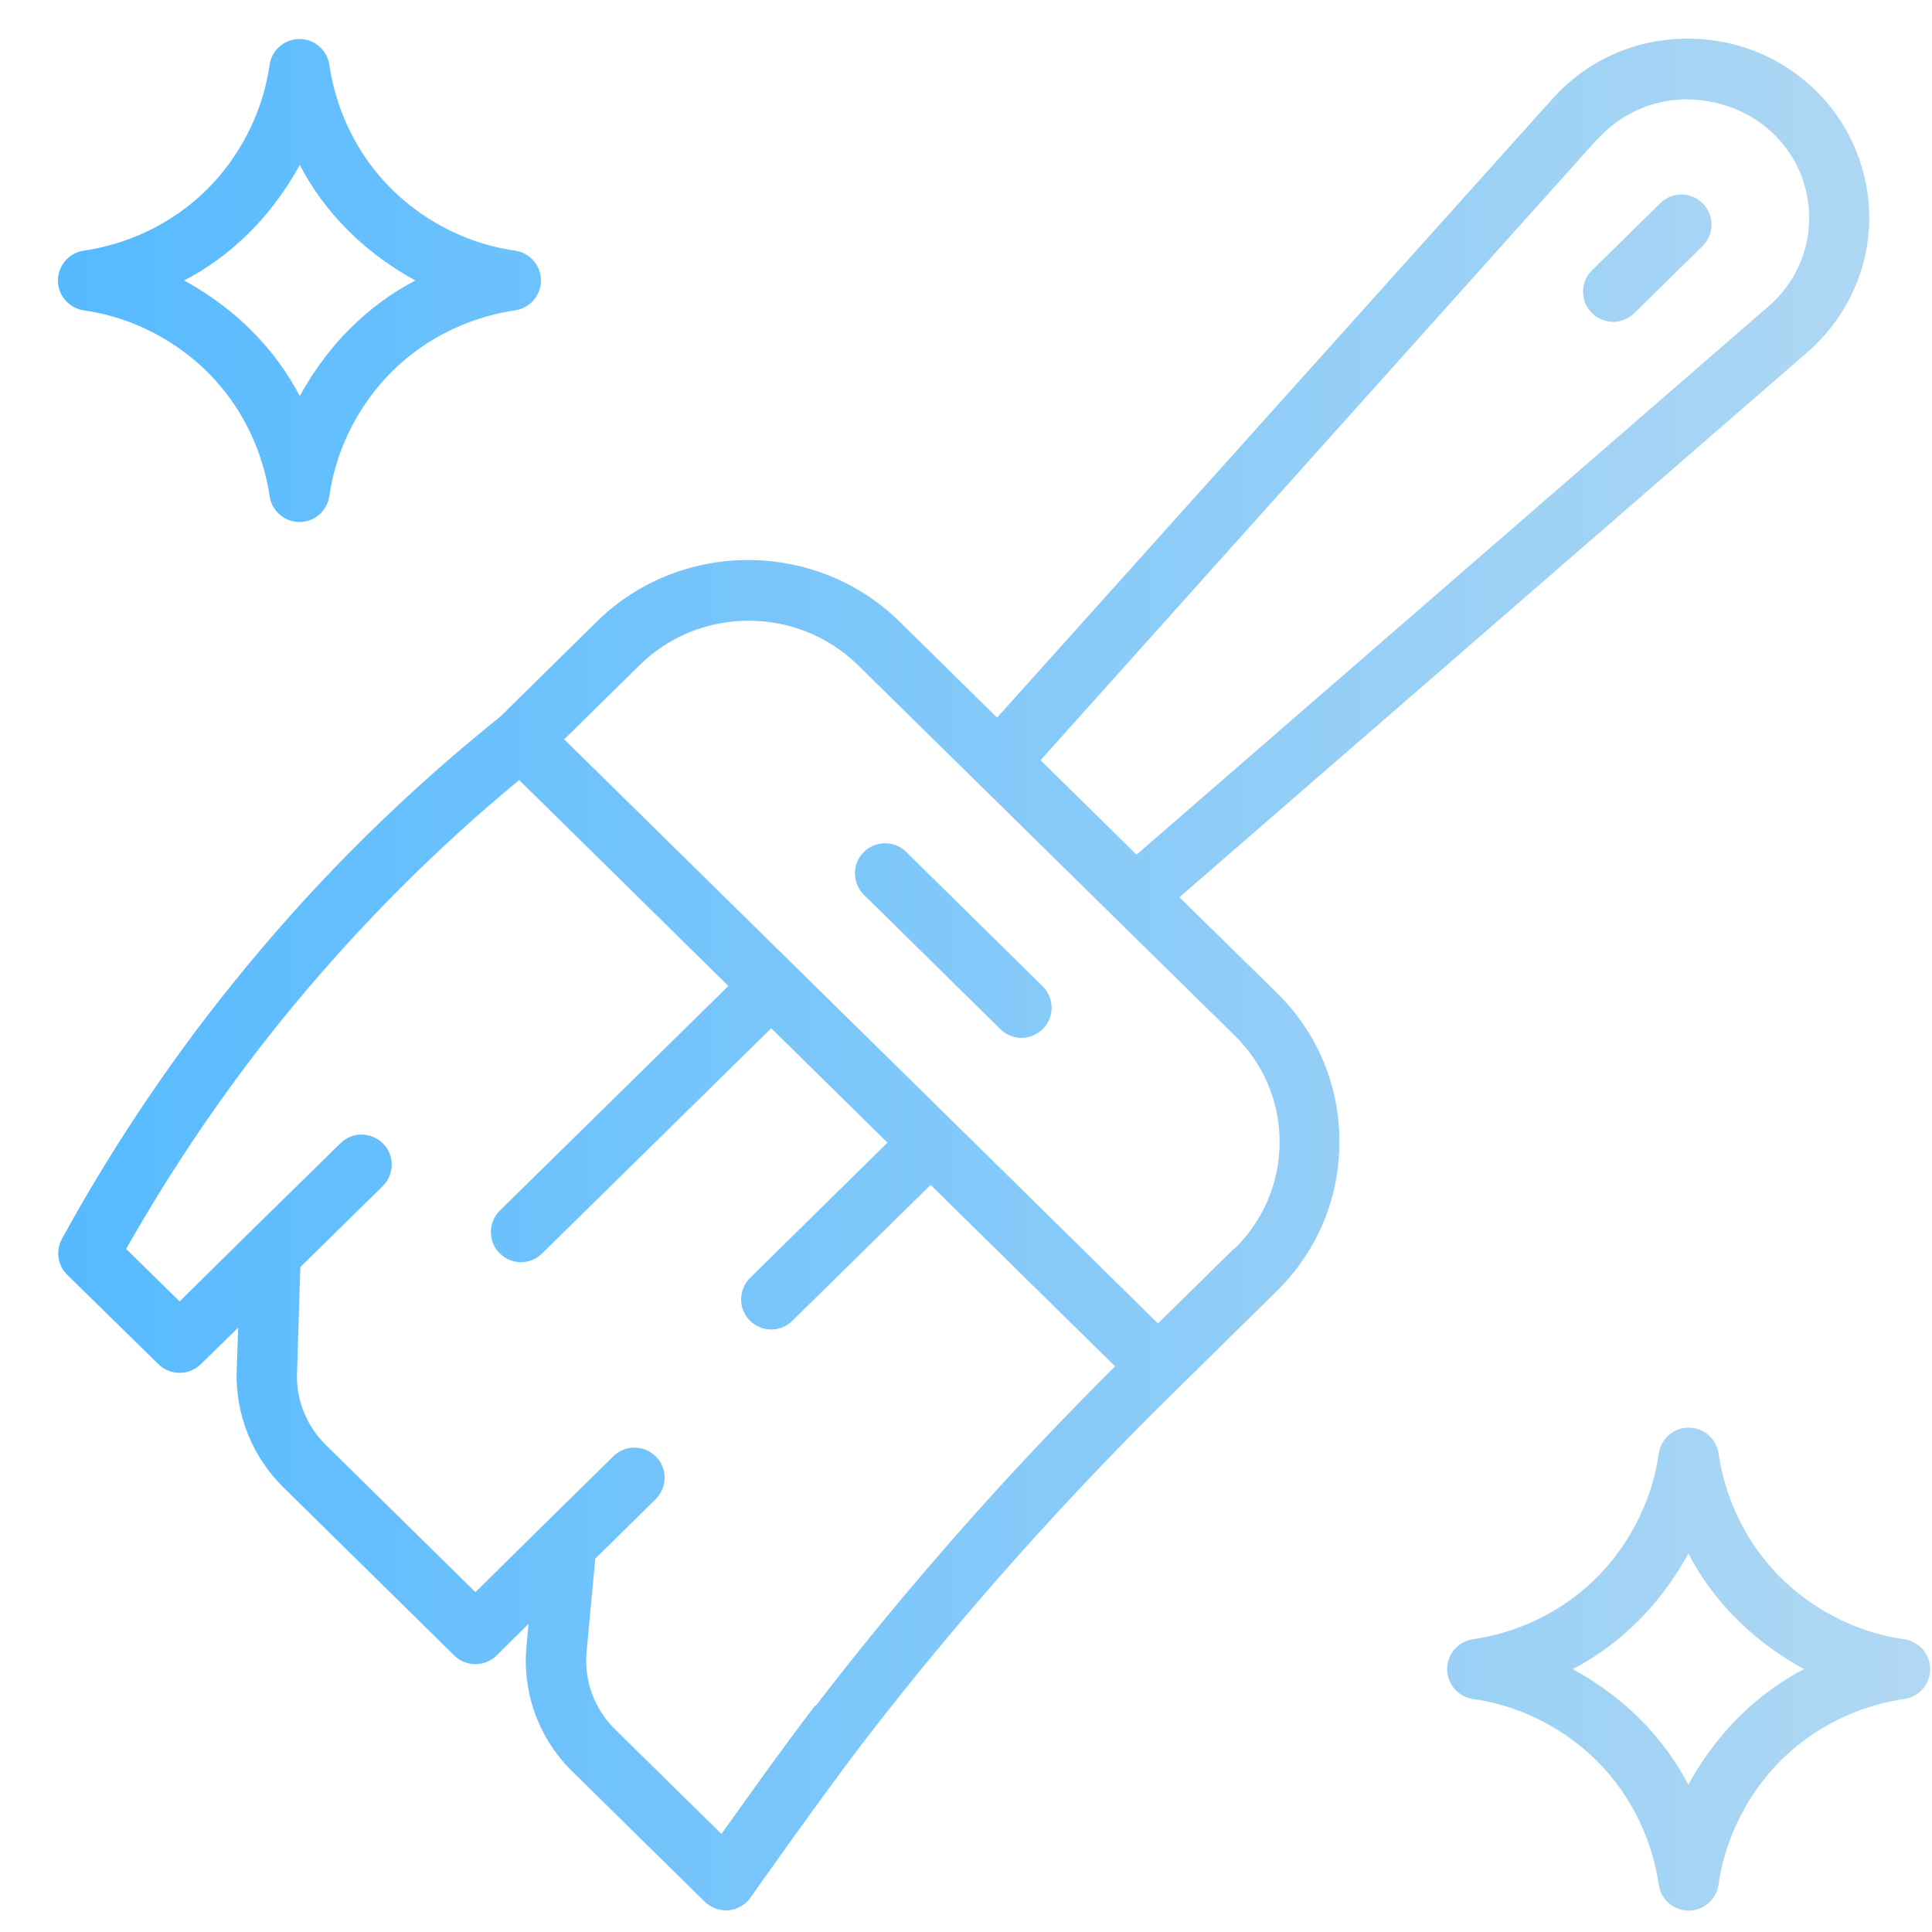 <svg width="100" height="100" viewBox="0 0 100 100" fill="none" xmlns="http://www.w3.org/2000/svg">
<g id="icon">
<path id="Vector" d="M61.045 46.441L93.561 18.222C95.499 16.534 96.671 14.112 96.749 11.55C96.827 9.003 95.827 6.503 93.999 4.706C92.155 2.894 89.733 1.94 87.077 2.003C84.468 2.081 82.077 3.19 80.343 5.128L51.608 37.144L46.562 32.175C42.233 27.925 35.202 27.925 30.89 32.175L25.89 37.097C21.093 40.941 16.687 45.269 12.796 49.988C9.155 54.378 5.936 59.144 3.202 64.129C2.874 64.738 2.984 65.504 3.484 65.988L8.202 70.613C8.812 71.207 9.781 71.207 10.39 70.613L12.327 68.722L12.249 70.988C12.187 73.222 13.062 75.41 14.671 76.988L23.515 85.691C24.124 86.285 25.093 86.285 25.702 85.691L27.358 84.05L27.249 85.222C27.03 87.629 27.89 90.004 29.64 91.707L36.468 98.425C36.764 98.707 37.155 98.879 37.561 98.879H37.702C38.155 98.832 38.577 98.597 38.843 98.222C38.874 98.175 42.624 92.863 44.687 90.175C49.655 83.722 55.156 77.55 61.031 71.8L66.062 66.847C68.171 64.785 69.328 62.035 69.328 59.097C69.328 56.16 68.171 53.425 66.062 51.363L61.045 46.441ZM82.67 7.222C83.827 5.94 85.42 5.19 87.17 5.143C88.874 5.128 90.561 5.722 91.811 6.94C93.045 8.143 93.686 9.753 93.639 11.456C93.592 13.159 92.842 14.722 91.53 15.862L58.827 44.237L53.858 39.347L82.654 7.222L82.67 7.222ZM42.201 88.268C40.764 90.128 38.623 93.128 37.342 94.925L31.826 89.503C30.764 88.456 30.233 87.003 30.358 85.534L30.811 80.675L33.936 77.597C34.545 76.987 34.561 76.003 33.951 75.393C33.342 74.784 32.358 74.768 31.748 75.378L28.217 78.846L24.608 82.409L16.858 74.784C15.873 73.815 15.326 72.471 15.373 71.112L15.545 65.581L19.811 61.393C20.42 60.784 20.436 59.8 19.826 59.19C19.217 58.581 18.233 58.565 17.623 59.175L12.904 63.8L9.295 67.362L6.529 64.643C9.045 60.206 11.951 55.956 15.217 52.018C18.717 47.8 22.623 43.878 26.873 40.377L31.56 44.987L37.701 51.034L25.873 62.659C25.263 63.268 25.248 64.252 25.857 64.862C26.169 65.174 26.56 65.331 26.966 65.331C27.372 65.331 27.763 65.174 28.06 64.877L39.919 53.222L45.935 59.143L38.825 66.143C38.216 66.753 38.2 67.737 38.81 68.347C39.122 68.659 39.513 68.815 39.919 68.815C40.325 68.815 40.716 68.659 41.013 68.362L48.169 61.331L57.716 70.722C52.169 76.237 46.95 82.144 42.216 88.3L42.201 88.268ZM63.873 64.627L59.935 68.502L52.764 61.44L29.202 38.268L33.108 34.425C36.218 31.362 41.28 31.362 44.405 34.425L56.671 46.486L57.686 47.486L63.905 53.596C65.405 55.064 66.233 57.033 66.233 59.111C66.233 61.189 65.405 63.158 63.905 64.627L63.873 64.627ZM53.966 51.049C54.576 51.658 54.591 52.643 53.982 53.252C53.669 53.565 53.263 53.721 52.873 53.721C52.482 53.721 52.076 53.565 51.779 53.268L44.716 46.315C44.107 45.705 44.091 44.721 44.701 44.112C45.31 43.502 46.294 43.487 46.904 44.096L53.966 51.049ZM82.405 13.988L85.936 10.519C86.545 9.909 87.545 9.925 88.139 10.534C88.748 11.144 88.733 12.144 88.123 12.738L84.592 16.206C84.295 16.503 83.889 16.659 83.498 16.659C83.108 16.659 82.686 16.503 82.389 16.191C81.78 15.581 81.795 14.581 82.405 13.988ZM98.56 84.847C95.31 84.378 93.154 82.644 92.154 81.644C89.826 79.315 89.154 76.628 88.951 75.237C88.842 74.472 88.185 73.894 87.404 73.894C86.623 73.894 85.967 74.472 85.857 75.237C85.389 78.487 83.654 80.644 82.654 81.644C80.326 83.972 77.638 84.644 76.248 84.847C75.482 84.956 74.904 85.612 74.904 86.394C74.904 87.175 75.482 87.831 76.248 87.94C79.498 88.409 81.654 90.144 82.654 91.144C84.982 93.472 85.654 96.159 85.857 97.55C85.967 98.315 86.623 98.894 87.404 98.894C88.185 98.894 88.842 98.315 88.951 97.55C89.42 94.3 91.154 92.144 92.154 91.144C94.482 88.815 97.17 88.144 98.56 87.94C99.326 87.831 99.904 87.175 99.904 86.394C99.904 85.612 99.326 84.956 98.56 84.847ZM89.935 88.94C89.232 89.644 88.248 90.8 87.389 92.378C86.795 91.237 85.967 90.05 84.842 88.94C84.139 88.237 82.982 87.253 81.404 86.394C82.545 85.8 83.732 84.972 84.842 83.847C85.545 83.144 86.529 81.987 87.389 80.409C87.982 81.55 88.81 82.737 89.935 83.847C90.638 84.55 91.795 85.534 93.373 86.394C92.232 86.987 91.045 87.815 89.935 88.94ZM4.344 16.065C7.594 16.534 9.75 18.269 10.75 19.269C13.078 21.597 13.75 24.284 13.953 25.675C14.062 26.44 14.719 27.019 15.5 27.019C16.281 27.019 16.938 26.44 17.047 25.675C17.516 22.425 19.25 20.269 20.25 19.269C22.578 16.94 25.266 16.269 26.656 16.065C27.422 15.956 28 15.3 28 14.519C28 13.737 27.422 13.081 26.656 12.972C23.406 12.503 21.25 10.769 20.25 9.769C17.922 7.44 17.25 4.753 17.047 3.362C16.938 2.597 16.281 2.019 15.5 2.019C14.719 2.019 14.062 2.597 13.953 3.362C13.484 6.612 11.75 8.769 10.75 9.769C8.422 12.097 5.734 12.769 4.344 12.972C3.578 13.081 3 13.737 3 14.519C3 15.3 3.578 15.956 4.344 16.065ZM12.969 11.972C13.672 11.268 14.656 10.112 15.516 8.534C16.109 9.675 16.937 10.862 18.062 11.972C18.765 12.675 19.922 13.659 21.5 14.518C20.359 15.112 19.172 15.94 18.062 17.065C17.359 17.768 16.375 18.925 15.516 20.503C14.922 19.362 14.094 18.175 12.969 17.065C12.266 16.362 11.109 15.378 9.531 14.518C10.672 13.925 11.859 13.097 12.969 11.972Z" fill="url(#paint0_linear_181_8635)"/>
</g>
<defs>
<linearGradient id="paint0_linear_181_8635" x1="3" y1="50.447" x2="99.904" y2="50.447" gradientUnits="userSpaceOnUse">
<stop stop-color="#56BAFF"/>
<stop offset="1" stop-color="#B1D8F3"/>
</linearGradient>
</defs>
</svg>
